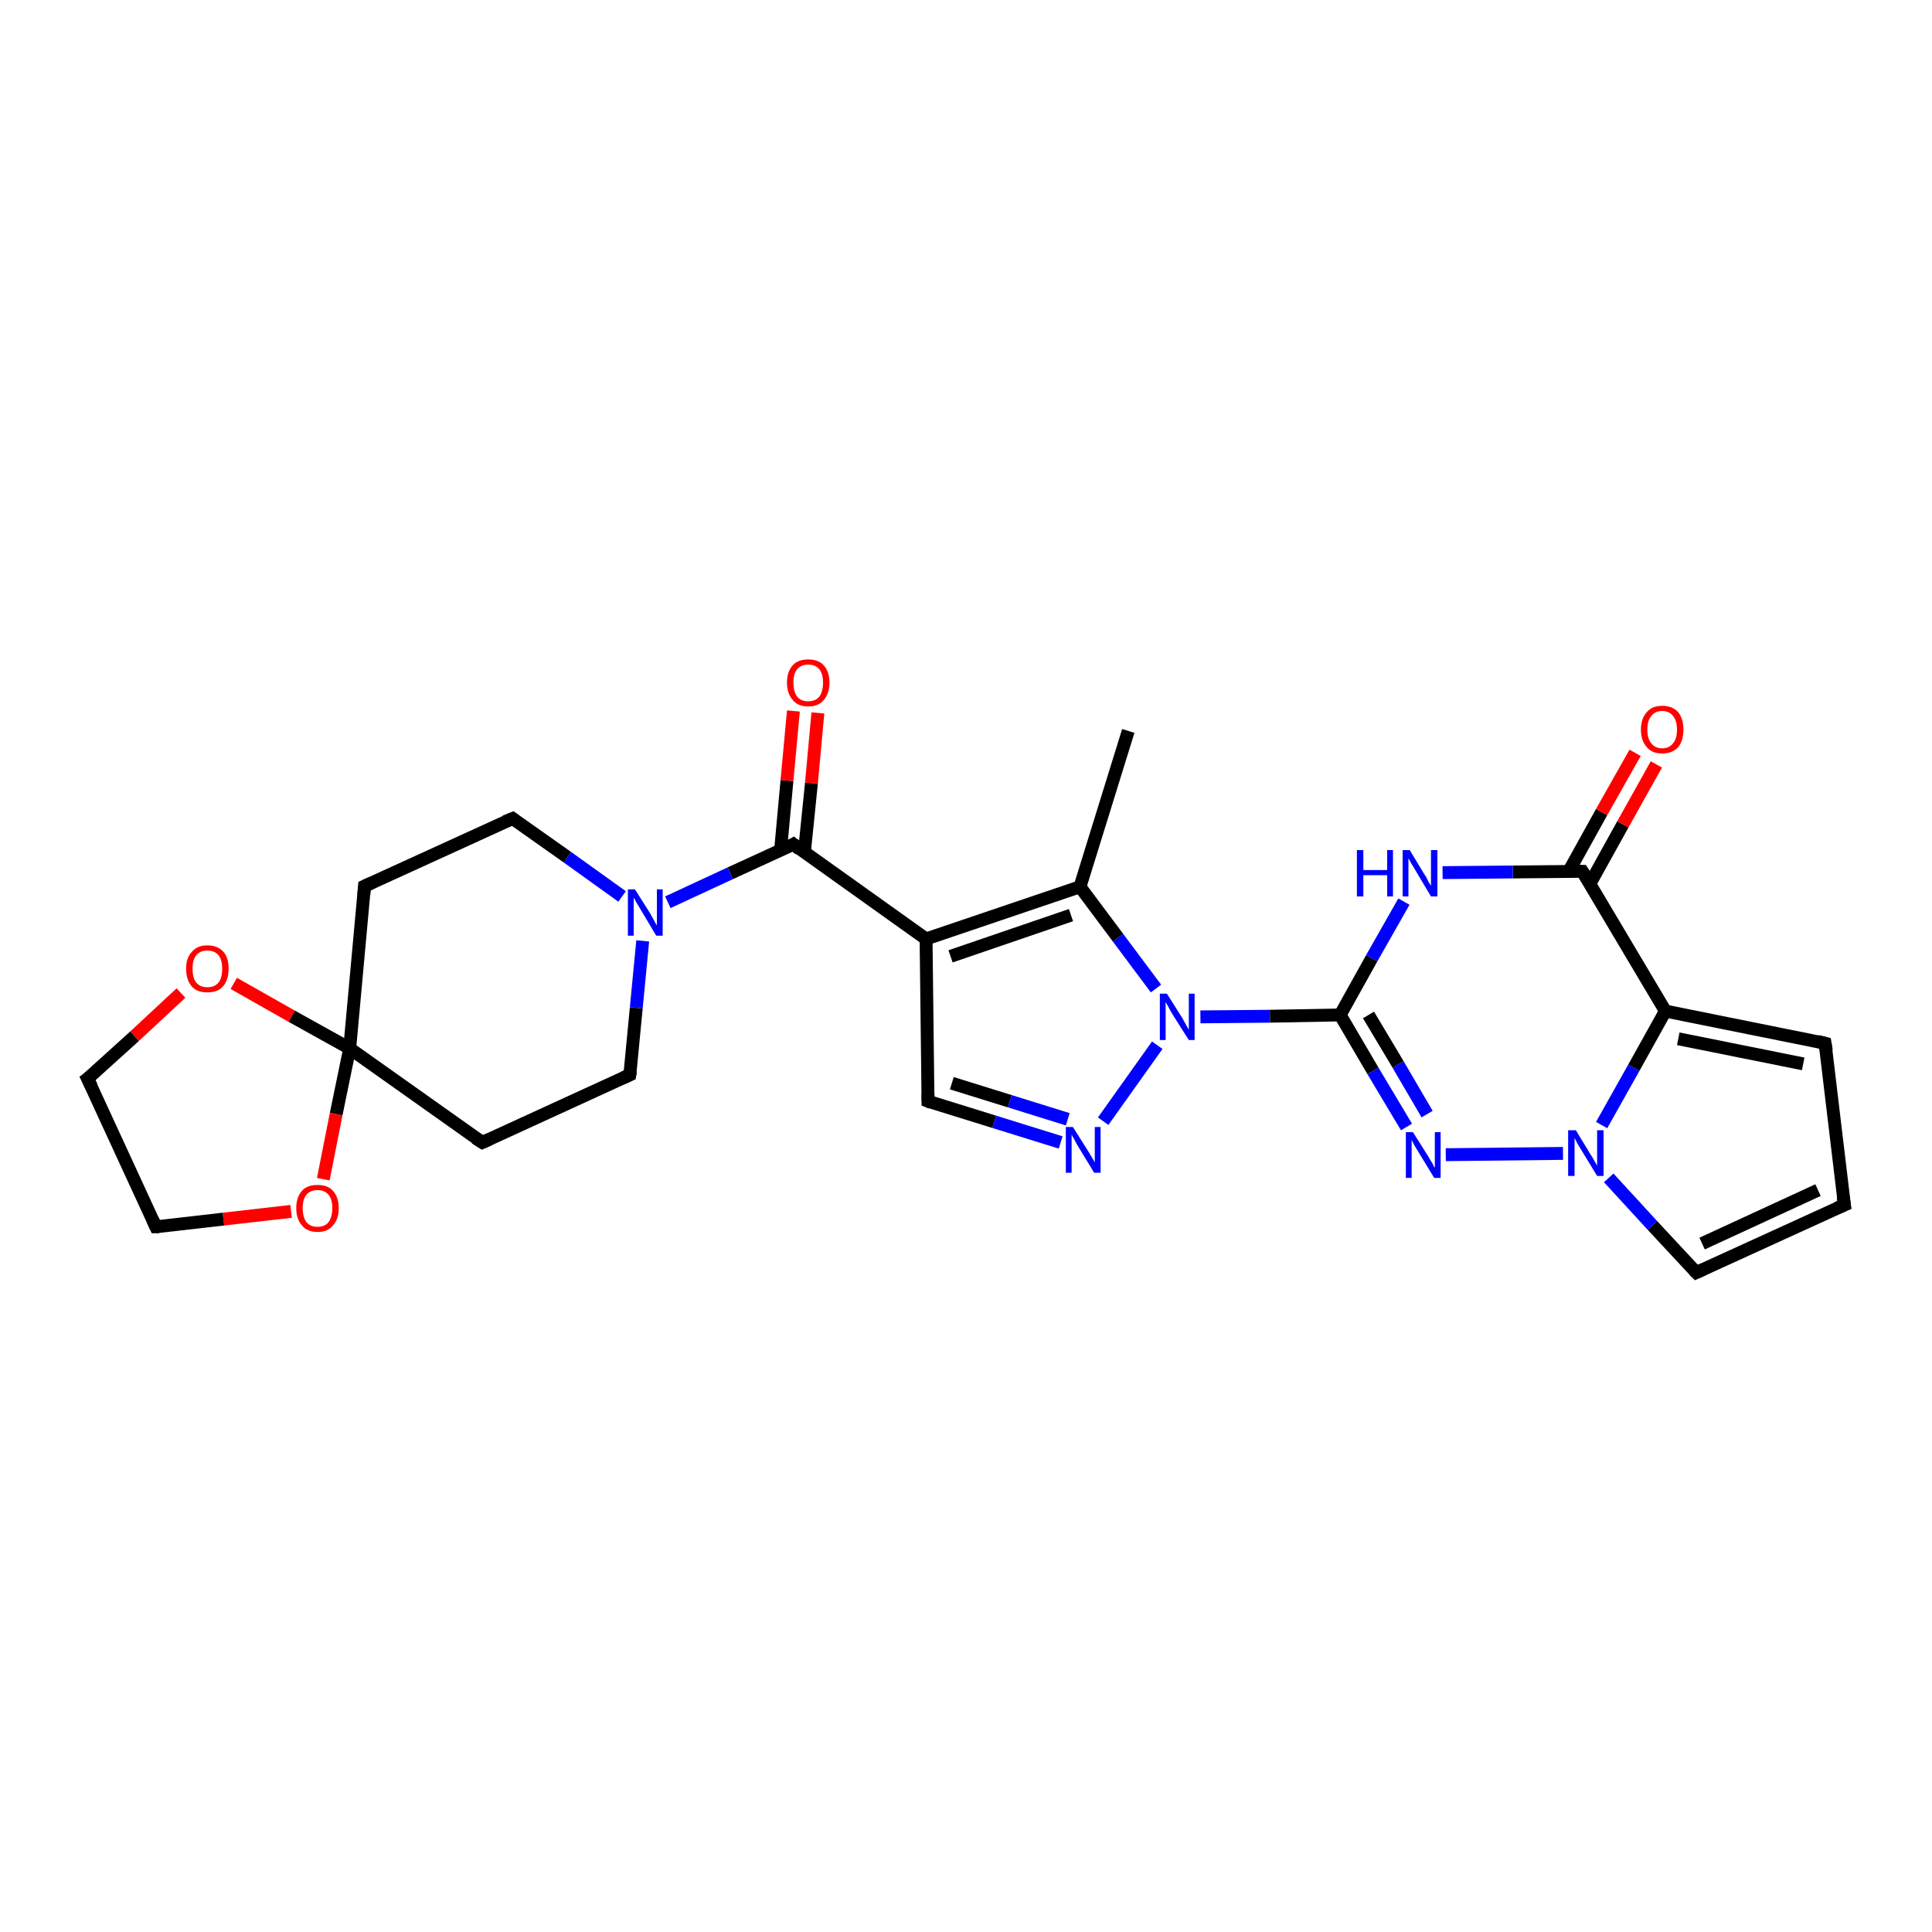 <?xml version='1.0' encoding='iso-8859-1'?>
<svg version='1.1' baseProfile='full'
              xmlns='http://www.w3.org/2000/svg'
                      xmlns:rdkit='http://www.rdkit.org/xml'
                      xmlns:xlink='http://www.w3.org/1999/xlink'
                  xml:space='preserve'
width='300px' height='300px' viewBox='0 0 300 300'>
<!-- END OF HEADER -->
<rect style='opacity:1.0;fill:#FFFFFF;stroke:none' width='300.0' height='300.0' x='0.0' y='0.0'> </rect>
<path class='bond-0 atom-0 atom-1' d='M 175.2,113.5 L 167.7,137.7' style='fill:none;fill-rule:evenodd;stroke:#000000;stroke-width:2.0px;stroke-linecap:butt;stroke-linejoin:miter;stroke-opacity:1' />
<path class='bond-1 atom-1 atom-2' d='M 167.7,137.7 L 143.8,145.8' style='fill:none;fill-rule:evenodd;stroke:#000000;stroke-width:2.0px;stroke-linecap:butt;stroke-linejoin:miter;stroke-opacity:1' />
<path class='bond-1 atom-1 atom-2' d='M 166.3,142.1 L 147.6,148.5' style='fill:none;fill-rule:evenodd;stroke:#000000;stroke-width:2.0px;stroke-linecap:butt;stroke-linejoin:miter;stroke-opacity:1' />
<path class='bond-2 atom-2 atom-3' d='M 143.8,145.8 L 123.2,131.1' style='fill:none;fill-rule:evenodd;stroke:#000000;stroke-width:2.0px;stroke-linecap:butt;stroke-linejoin:miter;stroke-opacity:1' />
<path class='bond-3 atom-3 atom-4' d='M 124.9,132.4 L 126.0,121.6' style='fill:none;fill-rule:evenodd;stroke:#000000;stroke-width:2.0px;stroke-linecap:butt;stroke-linejoin:miter;stroke-opacity:1' />
<path class='bond-3 atom-3 atom-4' d='M 126.0,121.6 L 127.0,110.7' style='fill:none;fill-rule:evenodd;stroke:#FF0000;stroke-width:2.0px;stroke-linecap:butt;stroke-linejoin:miter;stroke-opacity:1' />
<path class='bond-3 atom-3 atom-4' d='M 121.2,132.1 L 122.2,121.2' style='fill:none;fill-rule:evenodd;stroke:#000000;stroke-width:2.0px;stroke-linecap:butt;stroke-linejoin:miter;stroke-opacity:1' />
<path class='bond-3 atom-3 atom-4' d='M 122.2,121.2 L 123.2,110.4' style='fill:none;fill-rule:evenodd;stroke:#FF0000;stroke-width:2.0px;stroke-linecap:butt;stroke-linejoin:miter;stroke-opacity:1' />
<path class='bond-4 atom-3 atom-5' d='M 123.2,131.1 L 113.4,135.6' style='fill:none;fill-rule:evenodd;stroke:#000000;stroke-width:2.0px;stroke-linecap:butt;stroke-linejoin:miter;stroke-opacity:1' />
<path class='bond-4 atom-3 atom-5' d='M 113.4,135.6 L 103.7,140.1' style='fill:none;fill-rule:evenodd;stroke:#0000FF;stroke-width:2.0px;stroke-linecap:butt;stroke-linejoin:miter;stroke-opacity:1' />
<path class='bond-5 atom-5 atom-6' d='M 96.6,139.2 L 88.1,133.1' style='fill:none;fill-rule:evenodd;stroke:#0000FF;stroke-width:2.0px;stroke-linecap:butt;stroke-linejoin:miter;stroke-opacity:1' />
<path class='bond-5 atom-5 atom-6' d='M 88.1,133.1 L 79.6,127.1' style='fill:none;fill-rule:evenodd;stroke:#000000;stroke-width:2.0px;stroke-linecap:butt;stroke-linejoin:miter;stroke-opacity:1' />
<path class='bond-6 atom-6 atom-7' d='M 79.6,127.1 L 56.6,137.6' style='fill:none;fill-rule:evenodd;stroke:#000000;stroke-width:2.0px;stroke-linecap:butt;stroke-linejoin:miter;stroke-opacity:1' />
<path class='bond-7 atom-7 atom-8' d='M 56.6,137.6 L 54.3,162.8' style='fill:none;fill-rule:evenodd;stroke:#000000;stroke-width:2.0px;stroke-linecap:butt;stroke-linejoin:miter;stroke-opacity:1' />
<path class='bond-8 atom-8 atom-9' d='M 54.3,162.8 L 74.9,177.4' style='fill:none;fill-rule:evenodd;stroke:#000000;stroke-width:2.0px;stroke-linecap:butt;stroke-linejoin:miter;stroke-opacity:1' />
<path class='bond-9 atom-9 atom-10' d='M 74.9,177.4 L 97.8,166.9' style='fill:none;fill-rule:evenodd;stroke:#000000;stroke-width:2.0px;stroke-linecap:butt;stroke-linejoin:miter;stroke-opacity:1' />
<path class='bond-10 atom-8 atom-11' d='M 54.3,162.8 L 52.2,173.0' style='fill:none;fill-rule:evenodd;stroke:#000000;stroke-width:2.0px;stroke-linecap:butt;stroke-linejoin:miter;stroke-opacity:1' />
<path class='bond-10 atom-8 atom-11' d='M 52.2,173.0 L 50.2,183.1' style='fill:none;fill-rule:evenodd;stroke:#FF0000;stroke-width:2.0px;stroke-linecap:butt;stroke-linejoin:miter;stroke-opacity:1' />
<path class='bond-11 atom-11 atom-12' d='M 45.2,188.1 L 34.7,189.3' style='fill:none;fill-rule:evenodd;stroke:#FF0000;stroke-width:2.0px;stroke-linecap:butt;stroke-linejoin:miter;stroke-opacity:1' />
<path class='bond-11 atom-11 atom-12' d='M 34.7,189.3 L 24.2,190.5' style='fill:none;fill-rule:evenodd;stroke:#000000;stroke-width:2.0px;stroke-linecap:butt;stroke-linejoin:miter;stroke-opacity:1' />
<path class='bond-12 atom-12 atom-13' d='M 24.2,190.5 L 13.6,167.5' style='fill:none;fill-rule:evenodd;stroke:#000000;stroke-width:2.0px;stroke-linecap:butt;stroke-linejoin:miter;stroke-opacity:1' />
<path class='bond-13 atom-13 atom-14' d='M 13.6,167.5 L 20.9,160.9' style='fill:none;fill-rule:evenodd;stroke:#000000;stroke-width:2.0px;stroke-linecap:butt;stroke-linejoin:miter;stroke-opacity:1' />
<path class='bond-13 atom-13 atom-14' d='M 20.9,160.9 L 28.1,154.2' style='fill:none;fill-rule:evenodd;stroke:#FF0000;stroke-width:2.0px;stroke-linecap:butt;stroke-linejoin:miter;stroke-opacity:1' />
<path class='bond-14 atom-2 atom-15' d='M 143.8,145.8 L 144.1,171.0' style='fill:none;fill-rule:evenodd;stroke:#000000;stroke-width:2.0px;stroke-linecap:butt;stroke-linejoin:miter;stroke-opacity:1' />
<path class='bond-15 atom-15 atom-16' d='M 144.1,171.0 L 154.4,174.2' style='fill:none;fill-rule:evenodd;stroke:#000000;stroke-width:2.0px;stroke-linecap:butt;stroke-linejoin:miter;stroke-opacity:1' />
<path class='bond-15 atom-15 atom-16' d='M 154.4,174.2 L 164.7,177.4' style='fill:none;fill-rule:evenodd;stroke:#0000FF;stroke-width:2.0px;stroke-linecap:butt;stroke-linejoin:miter;stroke-opacity:1' />
<path class='bond-15 atom-15 atom-16' d='M 147.8,168.2 L 156.8,171.0' style='fill:none;fill-rule:evenodd;stroke:#000000;stroke-width:2.0px;stroke-linecap:butt;stroke-linejoin:miter;stroke-opacity:1' />
<path class='bond-15 atom-15 atom-16' d='M 156.8,171.0 L 165.8,173.8' style='fill:none;fill-rule:evenodd;stroke:#0000FF;stroke-width:2.0px;stroke-linecap:butt;stroke-linejoin:miter;stroke-opacity:1' />
<path class='bond-16 atom-16 atom-17' d='M 171.3,174.1 L 179.7,162.3' style='fill:none;fill-rule:evenodd;stroke:#0000FF;stroke-width:2.0px;stroke-linecap:butt;stroke-linejoin:miter;stroke-opacity:1' />
<path class='bond-17 atom-17 atom-18' d='M 186.4,157.9 L 197.2,157.8' style='fill:none;fill-rule:evenodd;stroke:#0000FF;stroke-width:2.0px;stroke-linecap:butt;stroke-linejoin:miter;stroke-opacity:1' />
<path class='bond-17 atom-17 atom-18' d='M 197.2,157.8 L 208.1,157.6' style='fill:none;fill-rule:evenodd;stroke:#000000;stroke-width:2.0px;stroke-linecap:butt;stroke-linejoin:miter;stroke-opacity:1' />
<path class='bond-18 atom-18 atom-19' d='M 208.1,157.6 L 213.2,166.3' style='fill:none;fill-rule:evenodd;stroke:#000000;stroke-width:2.0px;stroke-linecap:butt;stroke-linejoin:miter;stroke-opacity:1' />
<path class='bond-18 atom-18 atom-19' d='M 213.2,166.3 L 218.4,175.0' style='fill:none;fill-rule:evenodd;stroke:#0000FF;stroke-width:2.0px;stroke-linecap:butt;stroke-linejoin:miter;stroke-opacity:1' />
<path class='bond-18 atom-18 atom-19' d='M 212.5,157.6 L 217.1,165.3' style='fill:none;fill-rule:evenodd;stroke:#000000;stroke-width:2.0px;stroke-linecap:butt;stroke-linejoin:miter;stroke-opacity:1' />
<path class='bond-18 atom-18 atom-19' d='M 217.1,165.3 L 221.6,173.0' style='fill:none;fill-rule:evenodd;stroke:#0000FF;stroke-width:2.0px;stroke-linecap:butt;stroke-linejoin:miter;stroke-opacity:1' />
<path class='bond-19 atom-19 atom-20' d='M 224.5,179.3 L 242.7,179.1' style='fill:none;fill-rule:evenodd;stroke:#0000FF;stroke-width:2.0px;stroke-linecap:butt;stroke-linejoin:miter;stroke-opacity:1' />
<path class='bond-20 atom-20 atom-21' d='M 249.8,182.9 L 256.6,190.3' style='fill:none;fill-rule:evenodd;stroke:#0000FF;stroke-width:2.0px;stroke-linecap:butt;stroke-linejoin:miter;stroke-opacity:1' />
<path class='bond-20 atom-20 atom-21' d='M 256.6,190.3 L 263.4,197.6' style='fill:none;fill-rule:evenodd;stroke:#000000;stroke-width:2.0px;stroke-linecap:butt;stroke-linejoin:miter;stroke-opacity:1' />
<path class='bond-21 atom-21 atom-22' d='M 263.4,197.6 L 286.4,187.1' style='fill:none;fill-rule:evenodd;stroke:#000000;stroke-width:2.0px;stroke-linecap:butt;stroke-linejoin:miter;stroke-opacity:1' />
<path class='bond-21 atom-21 atom-22' d='M 264.3,193.1 L 282.3,184.8' style='fill:none;fill-rule:evenodd;stroke:#000000;stroke-width:2.0px;stroke-linecap:butt;stroke-linejoin:miter;stroke-opacity:1' />
<path class='bond-22 atom-22 atom-23' d='M 286.4,187.1 L 283.4,162.0' style='fill:none;fill-rule:evenodd;stroke:#000000;stroke-width:2.0px;stroke-linecap:butt;stroke-linejoin:miter;stroke-opacity:1' />
<path class='bond-23 atom-23 atom-24' d='M 283.4,162.0 L 258.6,157.0' style='fill:none;fill-rule:evenodd;stroke:#000000;stroke-width:2.0px;stroke-linecap:butt;stroke-linejoin:miter;stroke-opacity:1' />
<path class='bond-23 atom-23 atom-24' d='M 280.0,165.2 L 260.6,161.3' style='fill:none;fill-rule:evenodd;stroke:#000000;stroke-width:2.0px;stroke-linecap:butt;stroke-linejoin:miter;stroke-opacity:1' />
<path class='bond-24 atom-24 atom-25' d='M 258.6,157.0 L 245.7,135.3' style='fill:none;fill-rule:evenodd;stroke:#000000;stroke-width:2.0px;stroke-linecap:butt;stroke-linejoin:miter;stroke-opacity:1' />
<path class='bond-25 atom-25 atom-26' d='M 246.9,137.2 L 252.0,128.0' style='fill:none;fill-rule:evenodd;stroke:#000000;stroke-width:2.0px;stroke-linecap:butt;stroke-linejoin:miter;stroke-opacity:1' />
<path class='bond-25 atom-25 atom-26' d='M 252.0,128.0 L 257.2,118.7' style='fill:none;fill-rule:evenodd;stroke:#FF0000;stroke-width:2.0px;stroke-linecap:butt;stroke-linejoin:miter;stroke-opacity:1' />
<path class='bond-25 atom-25 atom-26' d='M 243.6,135.3 L 248.7,126.1' style='fill:none;fill-rule:evenodd;stroke:#000000;stroke-width:2.0px;stroke-linecap:butt;stroke-linejoin:miter;stroke-opacity:1' />
<path class='bond-25 atom-25 atom-26' d='M 248.7,126.1 L 253.9,116.9' style='fill:none;fill-rule:evenodd;stroke:#FF0000;stroke-width:2.0px;stroke-linecap:butt;stroke-linejoin:miter;stroke-opacity:1' />
<path class='bond-26 atom-25 atom-27' d='M 245.7,135.3 L 234.9,135.4' style='fill:none;fill-rule:evenodd;stroke:#000000;stroke-width:2.0px;stroke-linecap:butt;stroke-linejoin:miter;stroke-opacity:1' />
<path class='bond-26 atom-25 atom-27' d='M 234.9,135.4 L 224.0,135.5' style='fill:none;fill-rule:evenodd;stroke:#0000FF;stroke-width:2.0px;stroke-linecap:butt;stroke-linejoin:miter;stroke-opacity:1' />
<path class='bond-27 atom-17 atom-1' d='M 179.5,153.5 L 173.6,145.6' style='fill:none;fill-rule:evenodd;stroke:#0000FF;stroke-width:2.0px;stroke-linecap:butt;stroke-linejoin:miter;stroke-opacity:1' />
<path class='bond-27 atom-17 atom-1' d='M 173.6,145.6 L 167.7,137.7' style='fill:none;fill-rule:evenodd;stroke:#000000;stroke-width:2.0px;stroke-linecap:butt;stroke-linejoin:miter;stroke-opacity:1' />
<path class='bond-28 atom-27 atom-18' d='M 218.0,140.0 L 213.0,148.8' style='fill:none;fill-rule:evenodd;stroke:#0000FF;stroke-width:2.0px;stroke-linecap:butt;stroke-linejoin:miter;stroke-opacity:1' />
<path class='bond-28 atom-27 atom-18' d='M 213.0,148.8 L 208.1,157.6' style='fill:none;fill-rule:evenodd;stroke:#000000;stroke-width:2.0px;stroke-linecap:butt;stroke-linejoin:miter;stroke-opacity:1' />
<path class='bond-29 atom-10 atom-5' d='M 97.8,166.9 L 98.8,156.5' style='fill:none;fill-rule:evenodd;stroke:#000000;stroke-width:2.0px;stroke-linecap:butt;stroke-linejoin:miter;stroke-opacity:1' />
<path class='bond-29 atom-10 atom-5' d='M 98.8,156.5 L 99.8,146.1' style='fill:none;fill-rule:evenodd;stroke:#0000FF;stroke-width:2.0px;stroke-linecap:butt;stroke-linejoin:miter;stroke-opacity:1' />
<path class='bond-30 atom-24 atom-20' d='M 258.6,157.0 L 253.7,165.8' style='fill:none;fill-rule:evenodd;stroke:#000000;stroke-width:2.0px;stroke-linecap:butt;stroke-linejoin:miter;stroke-opacity:1' />
<path class='bond-30 atom-24 atom-20' d='M 253.7,165.8 L 248.7,174.7' style='fill:none;fill-rule:evenodd;stroke:#0000FF;stroke-width:2.0px;stroke-linecap:butt;stroke-linejoin:miter;stroke-opacity:1' />
<path class='bond-31 atom-14 atom-8' d='M 36.3,152.7 L 45.3,157.8' style='fill:none;fill-rule:evenodd;stroke:#FF0000;stroke-width:2.0px;stroke-linecap:butt;stroke-linejoin:miter;stroke-opacity:1' />
<path class='bond-31 atom-14 atom-8' d='M 45.3,157.8 L 54.3,162.8' style='fill:none;fill-rule:evenodd;stroke:#000000;stroke-width:2.0px;stroke-linecap:butt;stroke-linejoin:miter;stroke-opacity:1' />
<path d='M 124.2,131.9 L 123.2,131.1 L 122.7,131.4' style='fill:none;stroke:#000000;stroke-width:2.0px;stroke-linecap:butt;stroke-linejoin:miter;stroke-opacity:1;' />
<path d='M 80.0,127.4 L 79.6,127.1 L 78.4,127.6' style='fill:none;stroke:#000000;stroke-width:2.0px;stroke-linecap:butt;stroke-linejoin:miter;stroke-opacity:1;' />
<path d='M 57.7,137.1 L 56.6,137.6 L 56.5,138.9' style='fill:none;stroke:#000000;stroke-width:2.0px;stroke-linecap:butt;stroke-linejoin:miter;stroke-opacity:1;' />
<path d='M 73.8,176.7 L 74.9,177.4 L 76.0,176.9' style='fill:none;stroke:#000000;stroke-width:2.0px;stroke-linecap:butt;stroke-linejoin:miter;stroke-opacity:1;' />
<path d='M 96.7,167.4 L 97.8,166.9 L 97.9,166.3' style='fill:none;stroke:#000000;stroke-width:2.0px;stroke-linecap:butt;stroke-linejoin:miter;stroke-opacity:1;' />
<path d='M 24.7,190.5 L 24.2,190.5 L 23.7,189.4' style='fill:none;stroke:#000000;stroke-width:2.0px;stroke-linecap:butt;stroke-linejoin:miter;stroke-opacity:1;' />
<path d='M 14.2,168.7 L 13.6,167.5 L 14.0,167.2' style='fill:none;stroke:#000000;stroke-width:2.0px;stroke-linecap:butt;stroke-linejoin:miter;stroke-opacity:1;' />
<path d='M 144.1,169.8 L 144.1,171.0 L 144.6,171.2' style='fill:none;stroke:#000000;stroke-width:2.0px;stroke-linecap:butt;stroke-linejoin:miter;stroke-opacity:1;' />
<path d='M 263.1,197.3 L 263.4,197.6 L 264.5,197.1' style='fill:none;stroke:#000000;stroke-width:2.0px;stroke-linecap:butt;stroke-linejoin:miter;stroke-opacity:1;' />
<path d='M 285.2,187.6 L 286.4,187.1 L 286.2,185.8' style='fill:none;stroke:#000000;stroke-width:2.0px;stroke-linecap:butt;stroke-linejoin:miter;stroke-opacity:1;' />
<path d='M 283.6,163.2 L 283.4,162.0 L 282.2,161.7' style='fill:none;stroke:#000000;stroke-width:2.0px;stroke-linecap:butt;stroke-linejoin:miter;stroke-opacity:1;' />
<path d='M 246.4,136.4 L 245.7,135.3 L 245.2,135.3' style='fill:none;stroke:#000000;stroke-width:2.0px;stroke-linecap:butt;stroke-linejoin:miter;stroke-opacity:1;' />
<path class='atom-4' d='M 122.2 106.0
Q 122.2 104.3, 123.1 103.3
Q 123.9 102.4, 125.5 102.4
Q 127.1 102.4, 127.9 103.3
Q 128.8 104.3, 128.8 106.0
Q 128.8 107.7, 127.9 108.7
Q 127.1 109.7, 125.5 109.7
Q 123.9 109.7, 123.1 108.7
Q 122.2 107.7, 122.2 106.0
M 125.5 108.9
Q 126.6 108.9, 127.2 108.2
Q 127.8 107.4, 127.8 106.0
Q 127.8 104.6, 127.2 103.9
Q 126.6 103.2, 125.5 103.2
Q 124.4 103.2, 123.8 103.9
Q 123.2 104.6, 123.2 106.0
Q 123.2 107.4, 123.8 108.2
Q 124.4 108.9, 125.5 108.9
' fill='#FF0000'/>
<path class='atom-5' d='M 98.6 138.1
L 101.0 141.9
Q 101.2 142.3, 101.6 143.0
Q 101.9 143.6, 102.0 143.7
L 102.0 138.1
L 102.9 138.1
L 102.9 145.3
L 101.9 145.3
L 99.4 141.1
Q 99.1 140.6, 98.8 140.1
Q 98.5 139.5, 98.4 139.4
L 98.4 145.3
L 97.5 145.3
L 97.5 138.1
L 98.6 138.1
' fill='#0000FF'/>
<path class='atom-11' d='M 46.0 187.6
Q 46.0 185.9, 46.9 184.9
Q 47.7 184.0, 49.3 184.0
Q 50.9 184.0, 51.7 184.9
Q 52.6 185.9, 52.6 187.6
Q 52.6 189.3, 51.7 190.3
Q 50.9 191.3, 49.3 191.3
Q 47.7 191.3, 46.9 190.3
Q 46.0 189.3, 46.0 187.6
M 49.3 190.5
Q 50.4 190.5, 51.0 189.8
Q 51.6 189.0, 51.6 187.6
Q 51.6 186.2, 51.0 185.5
Q 50.4 184.8, 49.3 184.8
Q 48.2 184.8, 47.6 185.5
Q 47.0 186.2, 47.0 187.6
Q 47.0 189.0, 47.6 189.8
Q 48.2 190.5, 49.3 190.5
' fill='#FF0000'/>
<path class='atom-14' d='M 28.9 150.4
Q 28.9 148.7, 29.8 147.8
Q 30.6 146.8, 32.2 146.8
Q 33.8 146.8, 34.7 147.8
Q 35.5 148.7, 35.5 150.4
Q 35.5 152.2, 34.6 153.2
Q 33.8 154.1, 32.2 154.1
Q 30.6 154.1, 29.8 153.2
Q 28.9 152.2, 28.9 150.4
M 32.2 153.3
Q 33.3 153.3, 33.9 152.6
Q 34.5 151.9, 34.5 150.4
Q 34.5 149.0, 33.9 148.3
Q 33.3 147.6, 32.2 147.6
Q 31.1 147.6, 30.5 148.3
Q 29.9 149.0, 29.9 150.4
Q 29.9 151.9, 30.5 152.6
Q 31.1 153.3, 32.2 153.3
' fill='#FF0000'/>
<path class='atom-16' d='M 166.6 175.0
L 169.0 178.8
Q 169.2 179.1, 169.6 179.8
Q 170.0 180.5, 170.0 180.5
L 170.0 175.0
L 170.9 175.0
L 170.9 182.1
L 169.9 182.1
L 167.4 178.0
Q 167.1 177.5, 166.8 176.9
Q 166.5 176.4, 166.4 176.2
L 166.4 182.1
L 165.5 182.1
L 165.5 175.0
L 166.6 175.0
' fill='#0000FF'/>
<path class='atom-17' d='M 181.2 154.3
L 183.6 158.1
Q 183.8 158.5, 184.2 159.2
Q 184.6 159.9, 184.6 159.9
L 184.6 154.3
L 185.5 154.3
L 185.5 161.5
L 184.6 161.5
L 182.0 157.4
Q 181.7 156.9, 181.4 156.3
Q 181.1 155.8, 181.0 155.6
L 181.0 161.5
L 180.1 161.5
L 180.1 154.3
L 181.2 154.3
' fill='#0000FF'/>
<path class='atom-19' d='M 219.4 175.8
L 221.8 179.6
Q 222.0 180.0, 222.4 180.6
Q 222.7 181.3, 222.8 181.3
L 222.8 175.8
L 223.7 175.8
L 223.7 182.9
L 222.7 182.9
L 220.2 178.8
Q 219.9 178.3, 219.6 177.8
Q 219.3 177.2, 219.2 177.0
L 219.2 182.9
L 218.3 182.9
L 218.3 175.8
L 219.4 175.8
' fill='#0000FF'/>
<path class='atom-20' d='M 244.7 175.5
L 247.0 179.3
Q 247.3 179.7, 247.6 180.3
Q 248.0 181.0, 248.0 181.0
L 248.0 175.5
L 249.0 175.5
L 249.0 182.6
L 248.0 182.6
L 245.5 178.5
Q 245.2 178.0, 244.9 177.5
Q 244.6 176.9, 244.5 176.7
L 244.5 182.6
L 243.5 182.6
L 243.5 175.5
L 244.7 175.5
' fill='#0000FF'/>
<path class='atom-26' d='M 254.8 113.3
Q 254.8 111.6, 255.7 110.6
Q 256.5 109.6, 258.1 109.6
Q 259.7 109.6, 260.6 110.6
Q 261.4 111.6, 261.4 113.3
Q 261.4 115.0, 260.6 116.0
Q 259.7 117.0, 258.1 117.0
Q 256.5 117.0, 255.7 116.0
Q 254.8 115.0, 254.8 113.3
M 258.1 116.2
Q 259.2 116.2, 259.8 115.4
Q 260.4 114.7, 260.4 113.3
Q 260.4 111.9, 259.8 111.2
Q 259.2 110.4, 258.1 110.4
Q 257.0 110.4, 256.4 111.2
Q 255.8 111.9, 255.8 113.3
Q 255.8 114.7, 256.4 115.4
Q 257.0 116.2, 258.1 116.2
' fill='#FF0000'/>
<path class='atom-27' d='M 210.7 132.0
L 211.7 132.0
L 211.7 135.1
L 215.4 135.1
L 215.4 132.0
L 216.3 132.0
L 216.3 139.2
L 215.4 139.2
L 215.4 135.9
L 211.7 135.9
L 211.7 139.2
L 210.7 139.2
L 210.7 132.0
' fill='#0000FF'/>
<path class='atom-27' d='M 218.9 132.0
L 221.2 135.8
Q 221.5 136.2, 221.8 136.9
Q 222.2 137.5, 222.2 137.6
L 222.2 132.0
L 223.2 132.0
L 223.2 139.2
L 222.2 139.2
L 219.7 135.0
Q 219.4 134.5, 219.1 134.0
Q 218.8 133.4, 218.7 133.3
L 218.7 139.2
L 217.8 139.2
L 217.8 132.0
L 218.9 132.0
' fill='#0000FF'/>
</svg>

